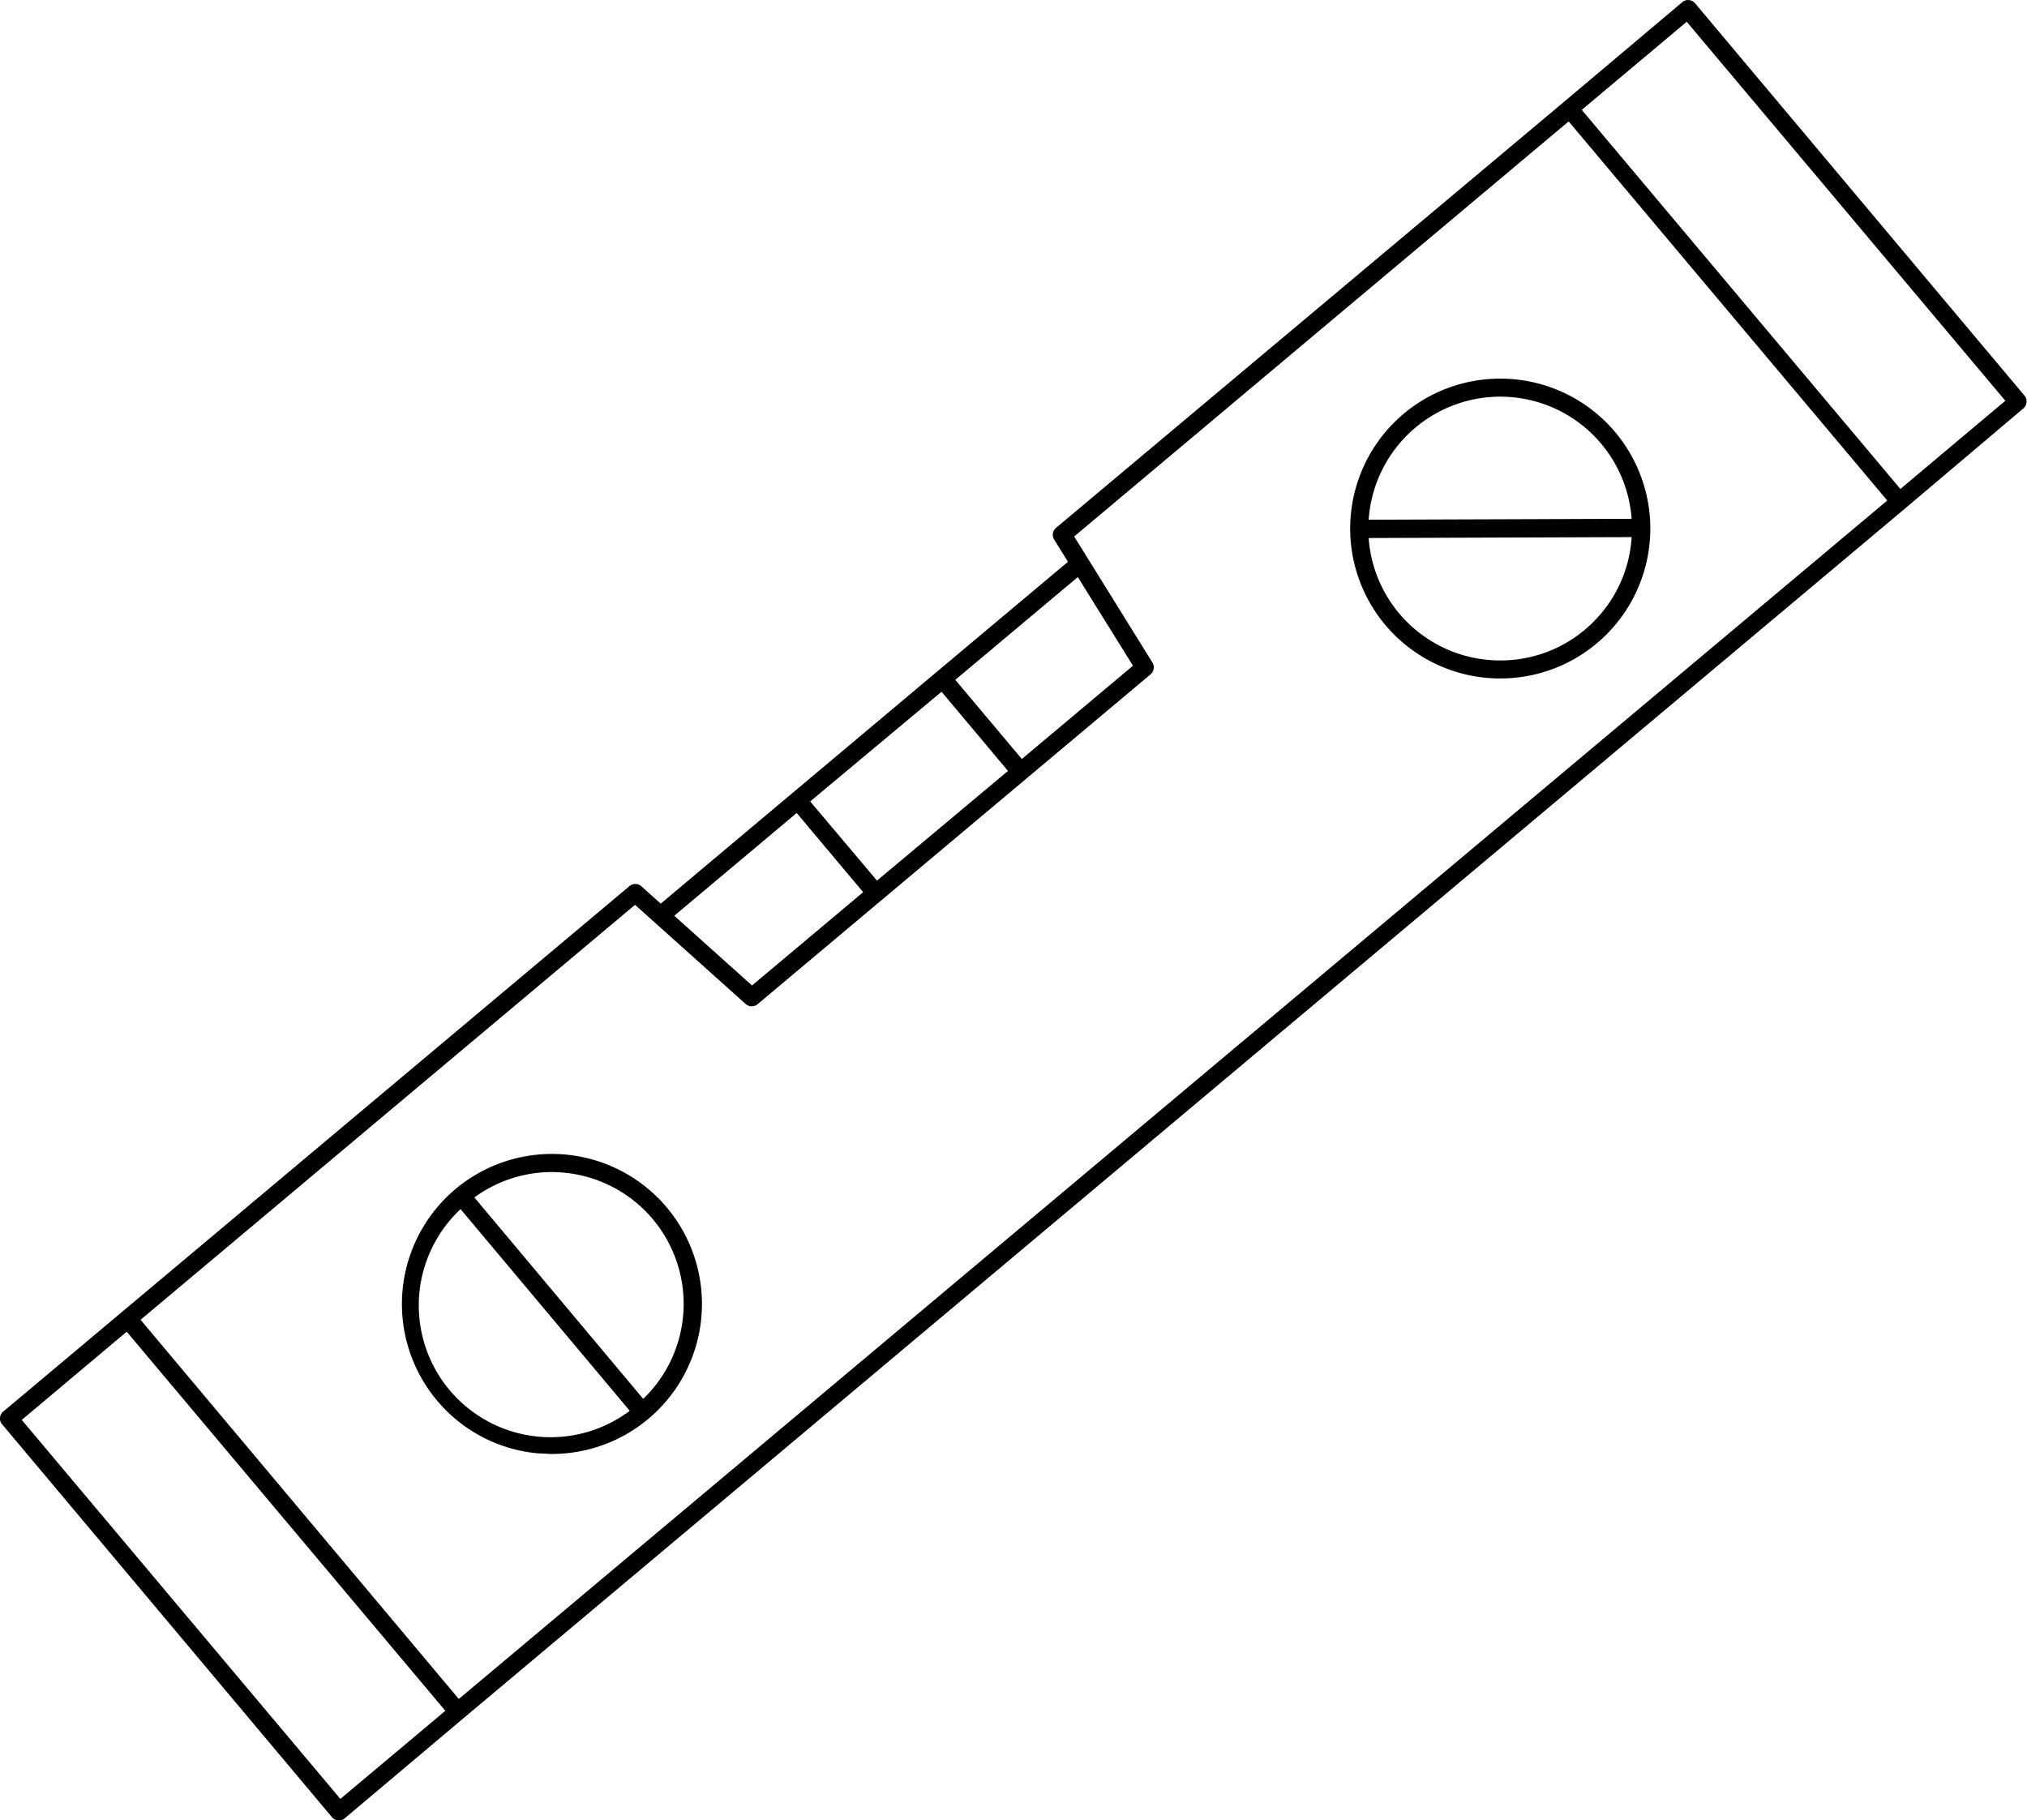 <?xml version="1.0" encoding="UTF-8"?> <svg xmlns="http://www.w3.org/2000/svg" width="222.67" height="200" viewBox="0 0 222.67 200"><title>иконки отделка 22 200 рх разобр</title><g id="Слой_3" data-name="Слой 3"><path d="M222.44,43.52,186.2.35a1,1,0,0,0-1.39-.12l-13.05,11h0L116,58a1,1,0,0,0-.2,1.28l1.52,2.44L102.91,73.81h0L72.58,99.28l-2.14-1.92a1,1,0,0,0-1.3,0L.35,155.09a1,1,0,0,0-.35.67,1,1,0,0,0,.23.72l36.24,43.17a1,1,0,0,0,.76.35,1,1,0,0,0,.64-.23l13.05-11h0L209.27,55.87h0l13-11a1,1,0,0,0,.35-.67A1,1,0,0,0,222.44,43.52Zm-2.15.51-11.53,9.69-35-41.65,11.53-9.68ZM124.46,73.14,112.25,83.39l-7.31-8.7L118.4,63.4ZM96.34,96.75,89,88.05,103.43,76l7.3,8.7Zm-8.82-7.43,7.3,8.7L82.61,108.27l-8.54-7.66ZM69.76,99.41l12.17,10.91a1,1,0,0,0,1.3,0l43.16-36.23a1,1,0,0,0,.21-1.29L118,58.94l54.32-45.6,35,41.65L50.4,186.66,15.44,145ZM2.39,156l11.53-9.69,35,41.65-11.53,9.68Z"></path><path d="M48,153.86a16.36,16.36,0,0,0,11.18,5.82c.49,0,1,.06,1.46.06a16.48,16.48,0,1,0-10.62-29.09A16.5,16.5,0,0,0,48,153.86Zm12.59-25.09q.65,0,1.29.06a14.48,14.48,0,0,1,8.78,24.86L52.11,131.56A14.42,14.42,0,0,1,60.62,128.77Zm-10,4.07L69.18,155A14.48,14.48,0,0,1,50.6,132.84Z"></path><path d="M164.79,74.54h.06a16.47,16.47,0,0,0-.06-32.94h0a16.47,16.47,0,0,0,0,32.94Zm10.29-6.26a14.37,14.37,0,0,1-10.24,4.28h-.05a14.47,14.47,0,0,1-14.44-13.45l28.89-.1A14.36,14.36,0,0,1,175.08,68.28Zm-10.34-24.7A14.47,14.47,0,0,1,179.24,57l-28.89.1A14.5,14.5,0,0,1,164.74,43.58Z"></path></g></svg> 